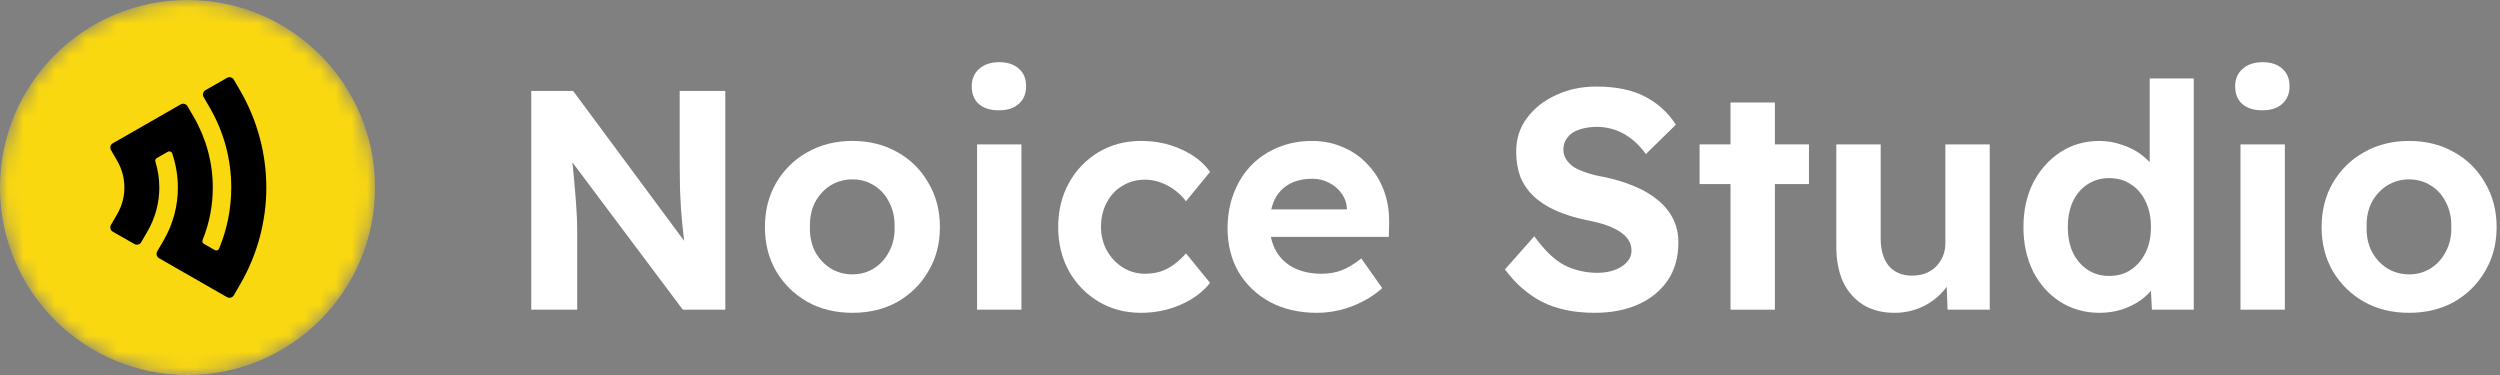 <svg width="160" height="24" viewBox="0 0 160 24" fill="none" xmlns="http://www.w3.org/2000/svg">
    <rect x="0" y="0" width="160" height="24" fill="#808080" stroke="none"/>
    <mask id="mask0_395_1779" style="mask-type:alpha" maskUnits="userSpaceOnUse" x="0" y="0" width="24" height="24">
        <circle cx="12" cy="12" r="12" fill="#D9D9D9" />
    </mask>
    <g mask="url(#mask0_395_1779)">
        <circle cx="12" cy="12" r="12" fill="#FAD810" />
        <path fill-rule="evenodd" clip-rule="evenodd"
            d="M13.426 6.891L13.029 6.206C12.941 6.054 12.995 5.859 13.148 5.771L14.529 4.983C14.682 4.896 14.879 4.949 14.967 5.101L15.364 5.786C16.479 7.703 17.044 9.851 17.044 12.002C17.044 14.132 16.489 16.275 15.364 18.211L14.963 18.9C14.875 19.052 14.678 19.104 14.525 19.016L11.839 17.477L11.838 17.479L10.179 16.524C10.026 16.436 9.973 16.241 10.062 16.089L10.462 15.403C11.087 14.33 11.384 13.16 11.384 12.008C11.384 11.261 11.26 10.52 11.021 9.817C11.002 9.76 10.963 9.72 10.907 9.699C10.851 9.678 10.794 9.683 10.743 9.712L10.031 10.12C9.953 10.165 9.917 10.255 9.944 10.341C10.11 10.878 10.196 11.439 10.196 12.004C10.196 12.96 9.951 13.928 9.435 14.814L9.039 15.5C8.951 15.652 8.754 15.704 8.601 15.617L7.22 14.829C7.066 14.742 7.013 14.546 7.101 14.395L7.498 13.709C7.812 13.17 7.961 12.583 7.961 12.004C7.961 11.402 7.801 10.809 7.499 10.288L7.102 9.603C7.014 9.451 7.067 9.255 7.22 9.168L7.923 8.767L11.564 6.681C11.717 6.593 11.914 6.646 12.002 6.798L12.4 7.484C13.198 8.859 13.619 10.422 13.619 12.008C13.619 13.137 13.406 14.277 12.964 15.367C12.928 15.455 12.963 15.555 13.046 15.603L13.746 16.004C13.796 16.032 13.85 16.038 13.904 16.019C13.958 16.001 13.998 15.964 14.02 15.912C14.542 14.659 14.8 13.33 14.8 12.002C14.8 10.224 14.338 8.458 13.426 6.891Z"
            fill="black" />
    </g>
    <path
        d="M154.183 20.02C153.103 20.02 152.143 19.787 151.303 19.32C150.463 18.84 149.797 18.187 149.303 17.36C148.823 16.533 148.583 15.593 148.583 14.54C148.583 13.473 148.823 12.527 149.303 11.7C149.797 10.86 150.463 10.207 151.303 9.74C152.143 9.26 153.103 9.02 154.183 9.02C155.263 9.02 156.223 9.26 157.063 9.74C157.903 10.207 158.563 10.86 159.043 11.7C159.537 12.527 159.783 13.473 159.783 14.54C159.783 15.593 159.537 16.533 159.043 17.36C158.563 18.187 157.903 18.84 157.063 19.32C156.223 19.787 155.263 20.02 154.183 20.02ZM154.183 17.56C154.703 17.56 155.17 17.427 155.583 17.16C155.997 16.893 156.317 16.533 156.543 16.08C156.783 15.627 156.897 15.113 156.883 14.54C156.897 13.94 156.783 13.413 156.543 12.96C156.317 12.493 155.997 12.133 155.583 11.88C155.17 11.613 154.703 11.48 154.183 11.48C153.663 11.48 153.19 11.613 152.763 11.88C152.35 12.147 152.023 12.507 151.783 12.96C151.557 13.413 151.45 13.94 151.463 14.54C151.45 15.113 151.557 15.627 151.783 16.08C152.023 16.533 152.35 16.893 152.763 17.16C153.19 17.427 153.663 17.56 154.183 17.56Z"
        fill="white" />
    <path
        d="M143.391 19.82V9.24H146.231V19.82H143.391ZM144.791 7.06C144.244 7.06 143.817 6.927 143.511 6.66C143.204 6.393 143.051 6.013 143.051 5.52C143.051 5.067 143.204 4.7 143.511 4.42C143.831 4.127 144.264 3.98 144.811 3.98C145.344 3.98 145.764 4.12 146.071 4.4C146.377 4.667 146.531 5.04 146.531 5.52C146.531 5.987 146.377 6.36 146.071 6.64C145.764 6.92 145.337 7.06 144.791 7.06Z"
        fill="white" />
    <path
        d="M134.361 20.02C133.441 20.02 132.608 19.787 131.861 19.32C131.128 18.853 130.548 18.207 130.121 17.38C129.708 16.54 129.501 15.593 129.501 14.54C129.501 13.473 129.708 12.527 130.121 11.7C130.548 10.873 131.128 10.22 131.861 9.74C132.595 9.26 133.428 9.02 134.361 9.02C134.855 9.02 135.328 9.1 135.781 9.26C136.248 9.407 136.661 9.613 137.021 9.88C137.381 10.147 137.675 10.447 137.901 10.78C138.128 11.1 138.261 11.433 138.301 11.78L137.581 11.92V5.02H140.401V19.82H137.721L137.601 17.38L138.161 17.46C138.148 17.78 138.035 18.093 137.821 18.4C137.608 18.707 137.321 18.987 136.961 19.24C136.615 19.48 136.215 19.673 135.761 19.82C135.321 19.953 134.855 20.02 134.361 20.02ZM134.981 17.66C135.528 17.66 135.995 17.527 136.381 17.26C136.781 16.993 137.095 16.627 137.321 16.16C137.548 15.693 137.661 15.153 137.661 14.54C137.661 13.913 137.548 13.367 137.321 12.9C137.095 12.42 136.781 12.053 136.381 11.8C135.995 11.533 135.528 11.4 134.981 11.4C134.461 11.4 134.001 11.533 133.601 11.8C133.201 12.053 132.888 12.42 132.661 12.9C132.448 13.367 132.341 13.913 132.341 14.54C132.341 15.153 132.448 15.693 132.661 16.16C132.888 16.627 133.201 16.993 133.601 17.26C134.001 17.527 134.461 17.66 134.981 17.66Z"
        fill="white" />
    <path
        d="M121.244 20.02C120.484 20.02 119.824 19.853 119.264 19.52C118.704 19.173 118.271 18.687 117.964 18.06C117.671 17.42 117.524 16.66 117.524 15.78V9.24H120.364V15.26C120.364 16.007 120.537 16.593 120.884 17.02C121.244 17.433 121.737 17.64 122.364 17.64C122.684 17.64 122.971 17.593 123.224 17.5C123.491 17.393 123.717 17.247 123.904 17.06C124.091 16.873 124.237 16.653 124.344 16.4C124.451 16.147 124.504 15.867 124.504 15.56V9.24H127.344V19.82H124.644L124.564 17.64L125.064 17.4C124.917 17.893 124.651 18.34 124.264 18.74C123.891 19.14 123.444 19.453 122.924 19.68C122.404 19.907 121.844 20.02 121.244 20.02Z"
        fill="white" />
    <path d="M110.753 19.82V6.56H113.593V19.82H110.753ZM108.773 11.78V9.24H115.773V11.78H108.773Z" fill="white" />
    <path
        d="M102.056 20.02C100.749 20.02 99.629 19.787 98.696 19.32C97.776 18.84 96.982 18.147 96.316 17.24L98.196 15.12C98.849 16.027 99.496 16.647 100.136 16.98C100.789 17.3 101.489 17.46 102.236 17.46C102.649 17.46 103.016 17.4 103.336 17.28C103.669 17.16 103.929 16.993 104.116 16.78C104.316 16.567 104.416 16.32 104.416 16.04C104.416 15.827 104.369 15.633 104.276 15.46C104.182 15.273 104.049 15.113 103.876 14.98C103.702 14.833 103.496 14.707 103.256 14.6C103.016 14.48 102.749 14.38 102.456 14.3C102.162 14.22 101.842 14.147 101.496 14.08C100.749 13.92 100.096 13.713 99.536 13.46C98.976 13.207 98.509 12.9 98.136 12.54C97.762 12.18 97.482 11.767 97.296 11.3C97.122 10.82 97.036 10.287 97.036 9.7C97.036 8.873 97.269 8.153 97.736 7.54C98.202 6.913 98.822 6.427 99.596 6.08C100.369 5.72 101.222 5.54 102.156 5.54C103.422 5.54 104.462 5.753 105.276 6.18C106.102 6.607 106.762 7.207 107.256 7.98L105.336 9.86C104.922 9.287 104.449 8.853 103.916 8.56C103.382 8.267 102.809 8.12 102.196 8.12C101.769 8.12 101.389 8.18 101.056 8.3C100.736 8.407 100.489 8.573 100.316 8.8C100.142 9.013 100.056 9.267 100.056 9.56C100.056 9.8 100.116 10.013 100.236 10.2C100.356 10.387 100.522 10.553 100.736 10.7C100.962 10.833 101.236 10.953 101.556 11.06C101.876 11.167 102.229 11.253 102.616 11.32C103.349 11.467 104.009 11.667 104.596 11.92C105.182 12.16 105.682 12.453 106.096 12.8C106.522 13.147 106.849 13.547 107.076 14C107.302 14.453 107.416 14.96 107.416 15.52C107.416 16.467 107.189 17.273 106.736 17.94C106.282 18.607 105.656 19.12 104.856 19.48C104.056 19.84 103.122 20.02 102.056 20.02Z"
        fill="white" />
    <path
        d="M84.284 20.02C83.137 20.02 82.131 19.787 81.264 19.32C80.411 18.853 79.744 18.213 79.264 17.4C78.797 16.587 78.564 15.66 78.564 14.62C78.564 13.793 78.697 13.04 78.964 12.36C79.231 11.667 79.604 11.073 80.084 10.58C80.564 10.087 81.131 9.707 81.784 9.44C82.451 9.16 83.177 9.02 83.964 9.02C84.684 9.02 85.344 9.153 85.944 9.42C86.557 9.673 87.084 10.04 87.524 10.52C87.977 10.987 88.324 11.54 88.564 12.18C88.804 12.82 88.917 13.52 88.904 14.28L88.884 15.16H80.384L79.924 13.4H86.544L86.204 13.76V13.34C86.177 12.967 86.057 12.64 85.844 12.36C85.644 12.08 85.384 11.86 85.064 11.7C84.744 11.527 84.391 11.44 84.004 11.44C83.404 11.44 82.897 11.56 82.484 11.8C82.084 12.027 81.777 12.36 81.564 12.8C81.364 13.227 81.264 13.76 81.264 14.4C81.264 15.027 81.397 15.58 81.664 16.06C81.931 16.527 82.311 16.887 82.804 17.14C83.311 17.393 83.904 17.52 84.584 17.52C85.051 17.52 85.477 17.447 85.864 17.3C86.251 17.153 86.671 16.9 87.124 16.54L88.464 18.44C88.091 18.773 87.671 19.06 87.204 19.3C86.737 19.54 86.257 19.72 85.764 19.84C85.271 19.96 84.777 20.02 84.284 20.02Z"
        fill="white" />
    <path
        d="M73.024 20.02C72.011 20.02 71.104 19.78 70.304 19.3C69.504 18.82 68.871 18.167 68.404 17.34C67.951 16.5 67.724 15.567 67.724 14.54C67.724 13.487 67.951 12.547 68.404 11.72C68.871 10.88 69.504 10.22 70.304 9.74C71.104 9.26 72.011 9.02 73.024 9.02C73.971 9.02 74.831 9.2 75.604 9.56C76.391 9.907 77.004 10.387 77.444 11L75.904 12.88C75.718 12.627 75.484 12.393 75.204 12.18C74.924 11.967 74.618 11.8 74.284 11.68C73.964 11.56 73.631 11.5 73.284 11.5C72.737 11.5 72.251 11.633 71.824 11.9C71.397 12.153 71.064 12.513 70.824 12.98C70.584 13.433 70.464 13.947 70.464 14.52C70.464 15.08 70.591 15.587 70.844 16.04C71.097 16.493 71.438 16.853 71.864 17.12C72.291 17.387 72.764 17.52 73.284 17.52C73.631 17.52 73.957 17.473 74.264 17.38C74.584 17.273 74.877 17.12 75.144 16.92C75.411 16.72 75.664 16.487 75.904 16.22L77.444 18.1C77.004 18.673 76.377 19.14 75.564 19.5C74.764 19.847 73.918 20.02 73.024 20.02Z"
        fill="white" />
    <path
        d="M62.531 19.82V9.24H65.371V19.82H62.531ZM63.931 7.06C63.385 7.06 62.958 6.927 62.651 6.66C62.345 6.393 62.191 6.013 62.191 5.52C62.191 5.067 62.345 4.7 62.651 4.42C62.971 4.127 63.405 3.98 63.951 3.98C64.485 3.98 64.905 4.12 65.211 4.4C65.518 4.667 65.671 5.04 65.671 5.52C65.671 5.987 65.518 6.36 65.211 6.64C64.905 6.92 64.478 7.06 63.931 7.06Z"
        fill="white" />
    <path
        d="M54.555 20.02C53.475 20.02 52.515 19.787 51.675 19.32C50.835 18.84 50.168 18.187 49.675 17.36C49.195 16.533 48.955 15.593 48.955 14.54C48.955 13.473 49.195 12.527 49.675 11.7C50.168 10.86 50.835 10.207 51.675 9.74C52.515 9.26 53.475 9.02 54.555 9.02C55.635 9.02 56.595 9.26 57.435 9.74C58.275 10.207 58.935 10.86 59.415 11.7C59.908 12.527 60.155 13.473 60.155 14.54C60.155 15.593 59.908 16.533 59.415 17.36C58.935 18.187 58.275 18.84 57.435 19.32C56.595 19.787 55.635 20.02 54.555 20.02ZM54.555 17.56C55.075 17.56 55.541 17.427 55.955 17.16C56.368 16.893 56.688 16.533 56.915 16.08C57.155 15.627 57.268 15.113 57.255 14.54C57.268 13.94 57.155 13.413 56.915 12.96C56.688 12.493 56.368 12.133 55.955 11.88C55.541 11.613 55.075 11.48 54.555 11.48C54.035 11.48 53.561 11.613 53.135 11.88C52.721 12.147 52.395 12.507 52.155 12.96C51.928 13.413 51.821 13.94 51.835 14.54C51.821 15.113 51.928 15.627 52.155 16.08C52.395 16.533 52.721 16.893 53.135 17.16C53.561 17.427 54.035 17.56 54.555 17.56Z"
        fill="white" />
    <path
        d="M34 19.82V5.82H36.68L44.44 16.3H43.9C43.807 15.62 43.727 14.947 43.66 14.28C43.593 13.6 43.547 12.88 43.52 12.12C43.507 11.36 43.5 10.513 43.5 9.58V5.82H46.42V19.82H43.7L35.8 9.28H36.52C36.613 10.16 36.687 10.887 36.74 11.46C36.793 12.033 36.833 12.513 36.86 12.9C36.887 13.273 36.907 13.607 36.92 13.9C36.933 14.193 36.94 14.5 36.94 14.82V19.82H34Z"
        fill="white" />
</svg>